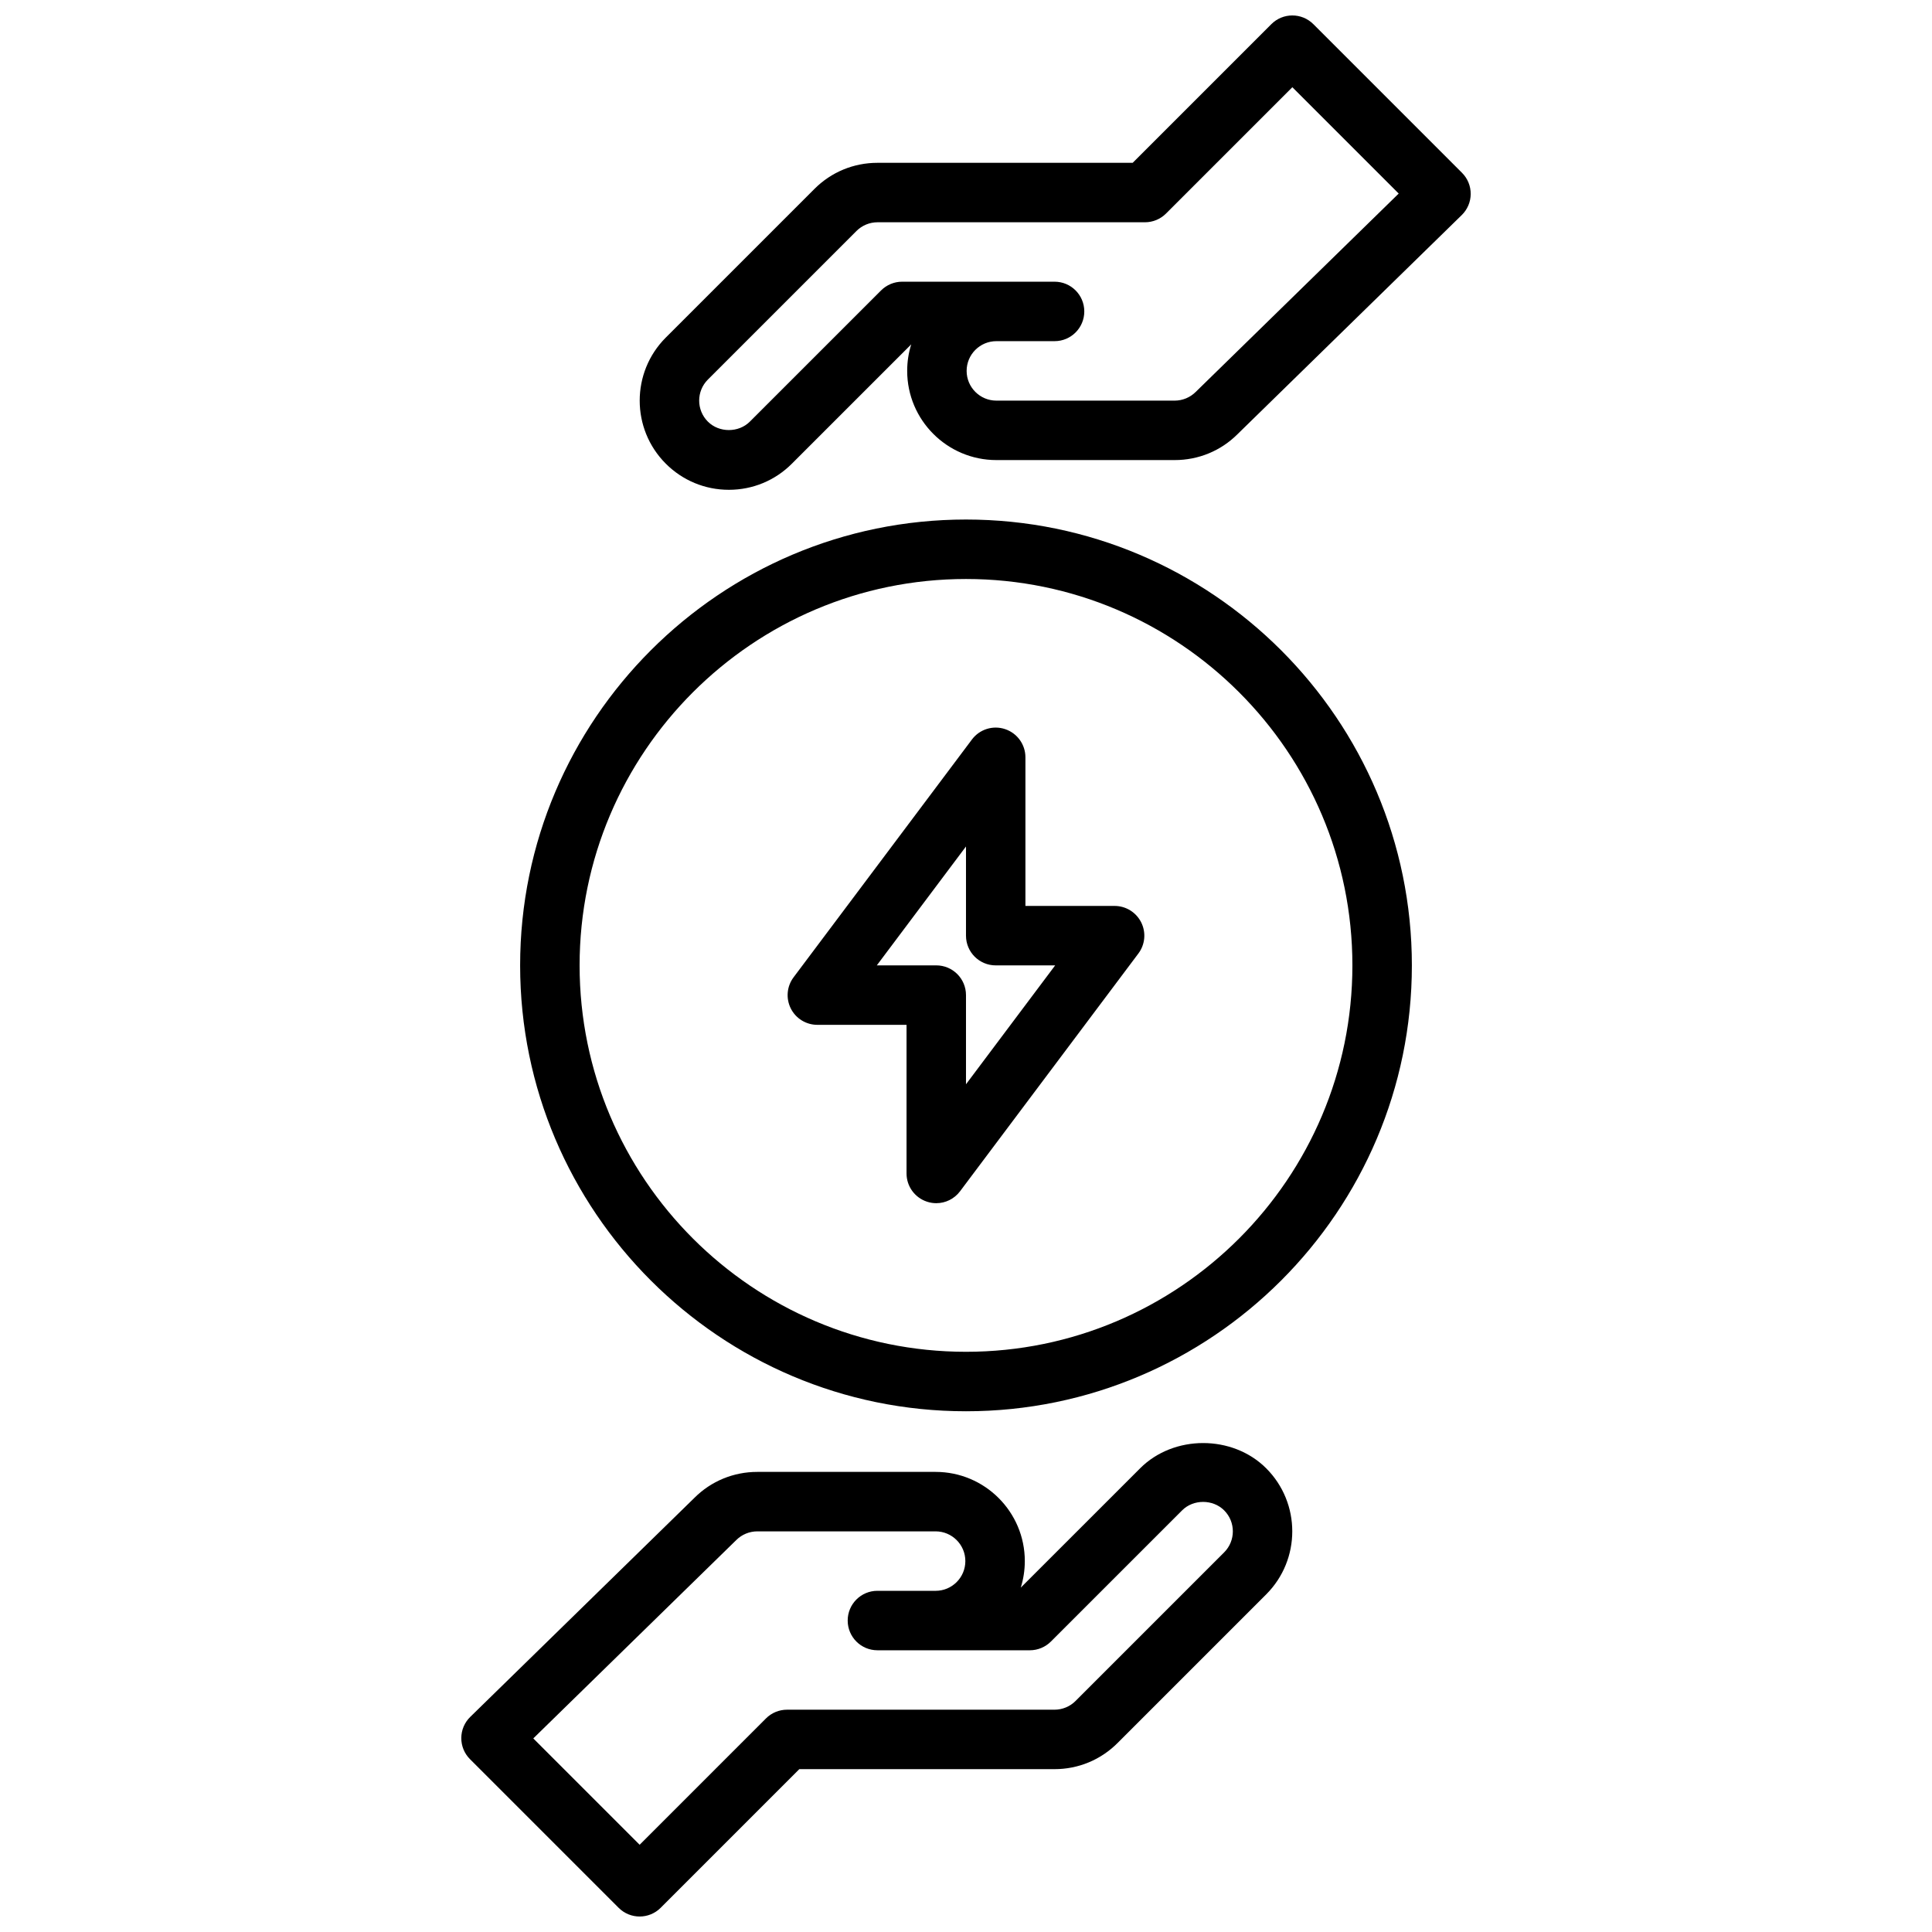 <?xml version="1.0" encoding="UTF-8"?>
<!-- Uploaded to: SVG Repo, www.svgrepo.com, Generator: SVG Repo Mixer Tools -->
<svg width="800px" height="800px" version="1.1" viewBox="144 144 512 512" xmlns="http://www.w3.org/2000/svg">
 <defs>
  <clipPath id="b">
   <path d="m266 526h221v125.9h-221z"/>
  </clipPath>
  <clipPath id="a">
   <path d="m313 148.09h221v125.91h-221z"/>
  </clipPath>
 </defs>
 <g clip-path="url(#b)">
  <path d="m446.14 533.12-31.625 31.617c0.691-2.223 1.07-4.586 1.07-7.035 0-13.027-10.602-23.633-23.633-23.633h-47.262c-6.309 0-12.242 2.457-16.645 6.859l-59.426 58.07c-1.504 1.473-2.363 3.473-2.371 5.586-0.016 2.109 0.82 4.129 2.309 5.617l39.387 39.387c1.535 1.535 3.551 2.309 5.57 2.309 2.016 0 4.031-0.773 5.57-2.309l36.742-36.746h67.633c6.309 0 12.242-2.457 16.707-6.926l39.387-39.387c9.215-9.215 9.215-24.199 0-33.414-8.918-8.922-24.5-8.922-33.414 0.004zm22.273 22.273-39.387 39.387c-1.461 1.473-3.496 2.309-5.566 2.309h-70.895c-2.086 0-4.098 0.828-5.57 2.309l-33.484 33.484-28.184-28.184 53.793-52.566c1.473-1.473 3.496-2.305 5.566-2.305h47.262c4.34 0 7.879 3.527 7.879 7.879 0 4.348-3.535 7.879-7.879 7.879l-15.422-0.004c-4.348 0-7.879 3.519-7.879 7.879 0 4.356 3.527 7.879 7.879 7.879h40.402c2.086 0 4.098-0.836 5.57-2.309l34.777-34.77c2.969-2.984 8.16-2.984 11.137 0 3.074 3.066 3.074 8.062 0 11.133z"/>
 </g>
 <g clip-path="url(#a)">
  <path d="m531.44 189.79-39.387-39.387c-3.078-3.078-8.059-3.078-11.137 0l-36.746 36.746h-67.637c-6.309 0-12.25 2.457-16.707 6.926l-39.387 39.387c-9.215 9.215-9.215 24.199 0 33.414 4.457 4.457 10.398 6.926 16.715 6.926s12.25-2.457 16.707-6.926l31.625-31.617c-0.703 2.227-1.074 4.59-1.074 7.031 0 13.027 10.602 23.633 23.633 23.633h47.262c6.309 0 12.242-2.457 16.645-6.859l59.426-58.07c1.504-1.473 2.363-3.473 2.371-5.586 0.016-2.113-0.82-4.137-2.309-5.617zm-70.562 58.07c-1.473 1.473-3.496 2.309-5.57 2.309h-47.262c-4.34 0-7.879-3.527-7.879-7.879 0-4.348 3.535-7.879 7.879-7.879h15.422c4.348 0 7.879-3.519 7.879-7.879 0-4.356-3.527-7.879-7.879-7.879h-40.402c-2.086 0-4.098 0.836-5.57 2.309l-34.777 34.77c-2.969 2.984-8.16 2.984-11.129 0-3.07-3.07-3.07-8.066 0-11.137l39.387-39.387c1.465-1.469 3.488-2.305 5.559-2.305h70.895c2.086 0 4.09-0.828 5.57-2.309l33.484-33.484 28.184 28.184z"/>
 </g>
 <path d="m439.38 384.08h-23.633v-39.387c0-3.394-2.168-6.394-5.387-7.469-3.215-1.078-6.758 0.039-8.789 2.75l-47.262 63.016c-1.797 2.387-2.078 5.578-0.75 8.246 1.332 2.672 4.066 4.356 7.051 4.356h23.633v39.387c0 3.394 2.168 6.394 5.387 7.469 0.82 0.277 1.66 0.41 2.488 0.41 2.434 0 4.781-1.133 6.301-3.152l47.262-63.016c1.797-2.387 2.078-5.578 0.75-8.246-1.34-2.676-4.062-4.363-7.051-4.363zm-39.383 47.266v-23.633c0-4.356-3.527-7.879-7.879-7.879h-15.754l23.633-31.508v23.633c0 4.356 3.527 7.879 7.879 7.879h15.754z"/>
 <path d="m400 281.68c-65.152 0-118.16 53.004-118.16 118.16 0 65.152 53.004 118.16 118.16 118.16s118.16-53.004 118.16-118.16c0-65.152-53.004-118.16-118.16-118.16zm0 220.56c-56.473 0-102.4-45.941-102.4-102.4 0-56.465 45.934-102.4 102.4-102.4 56.473 0 102.4 45.941 102.4 102.4 0 56.461-45.934 102.4-102.4 102.4z"/>
</svg>